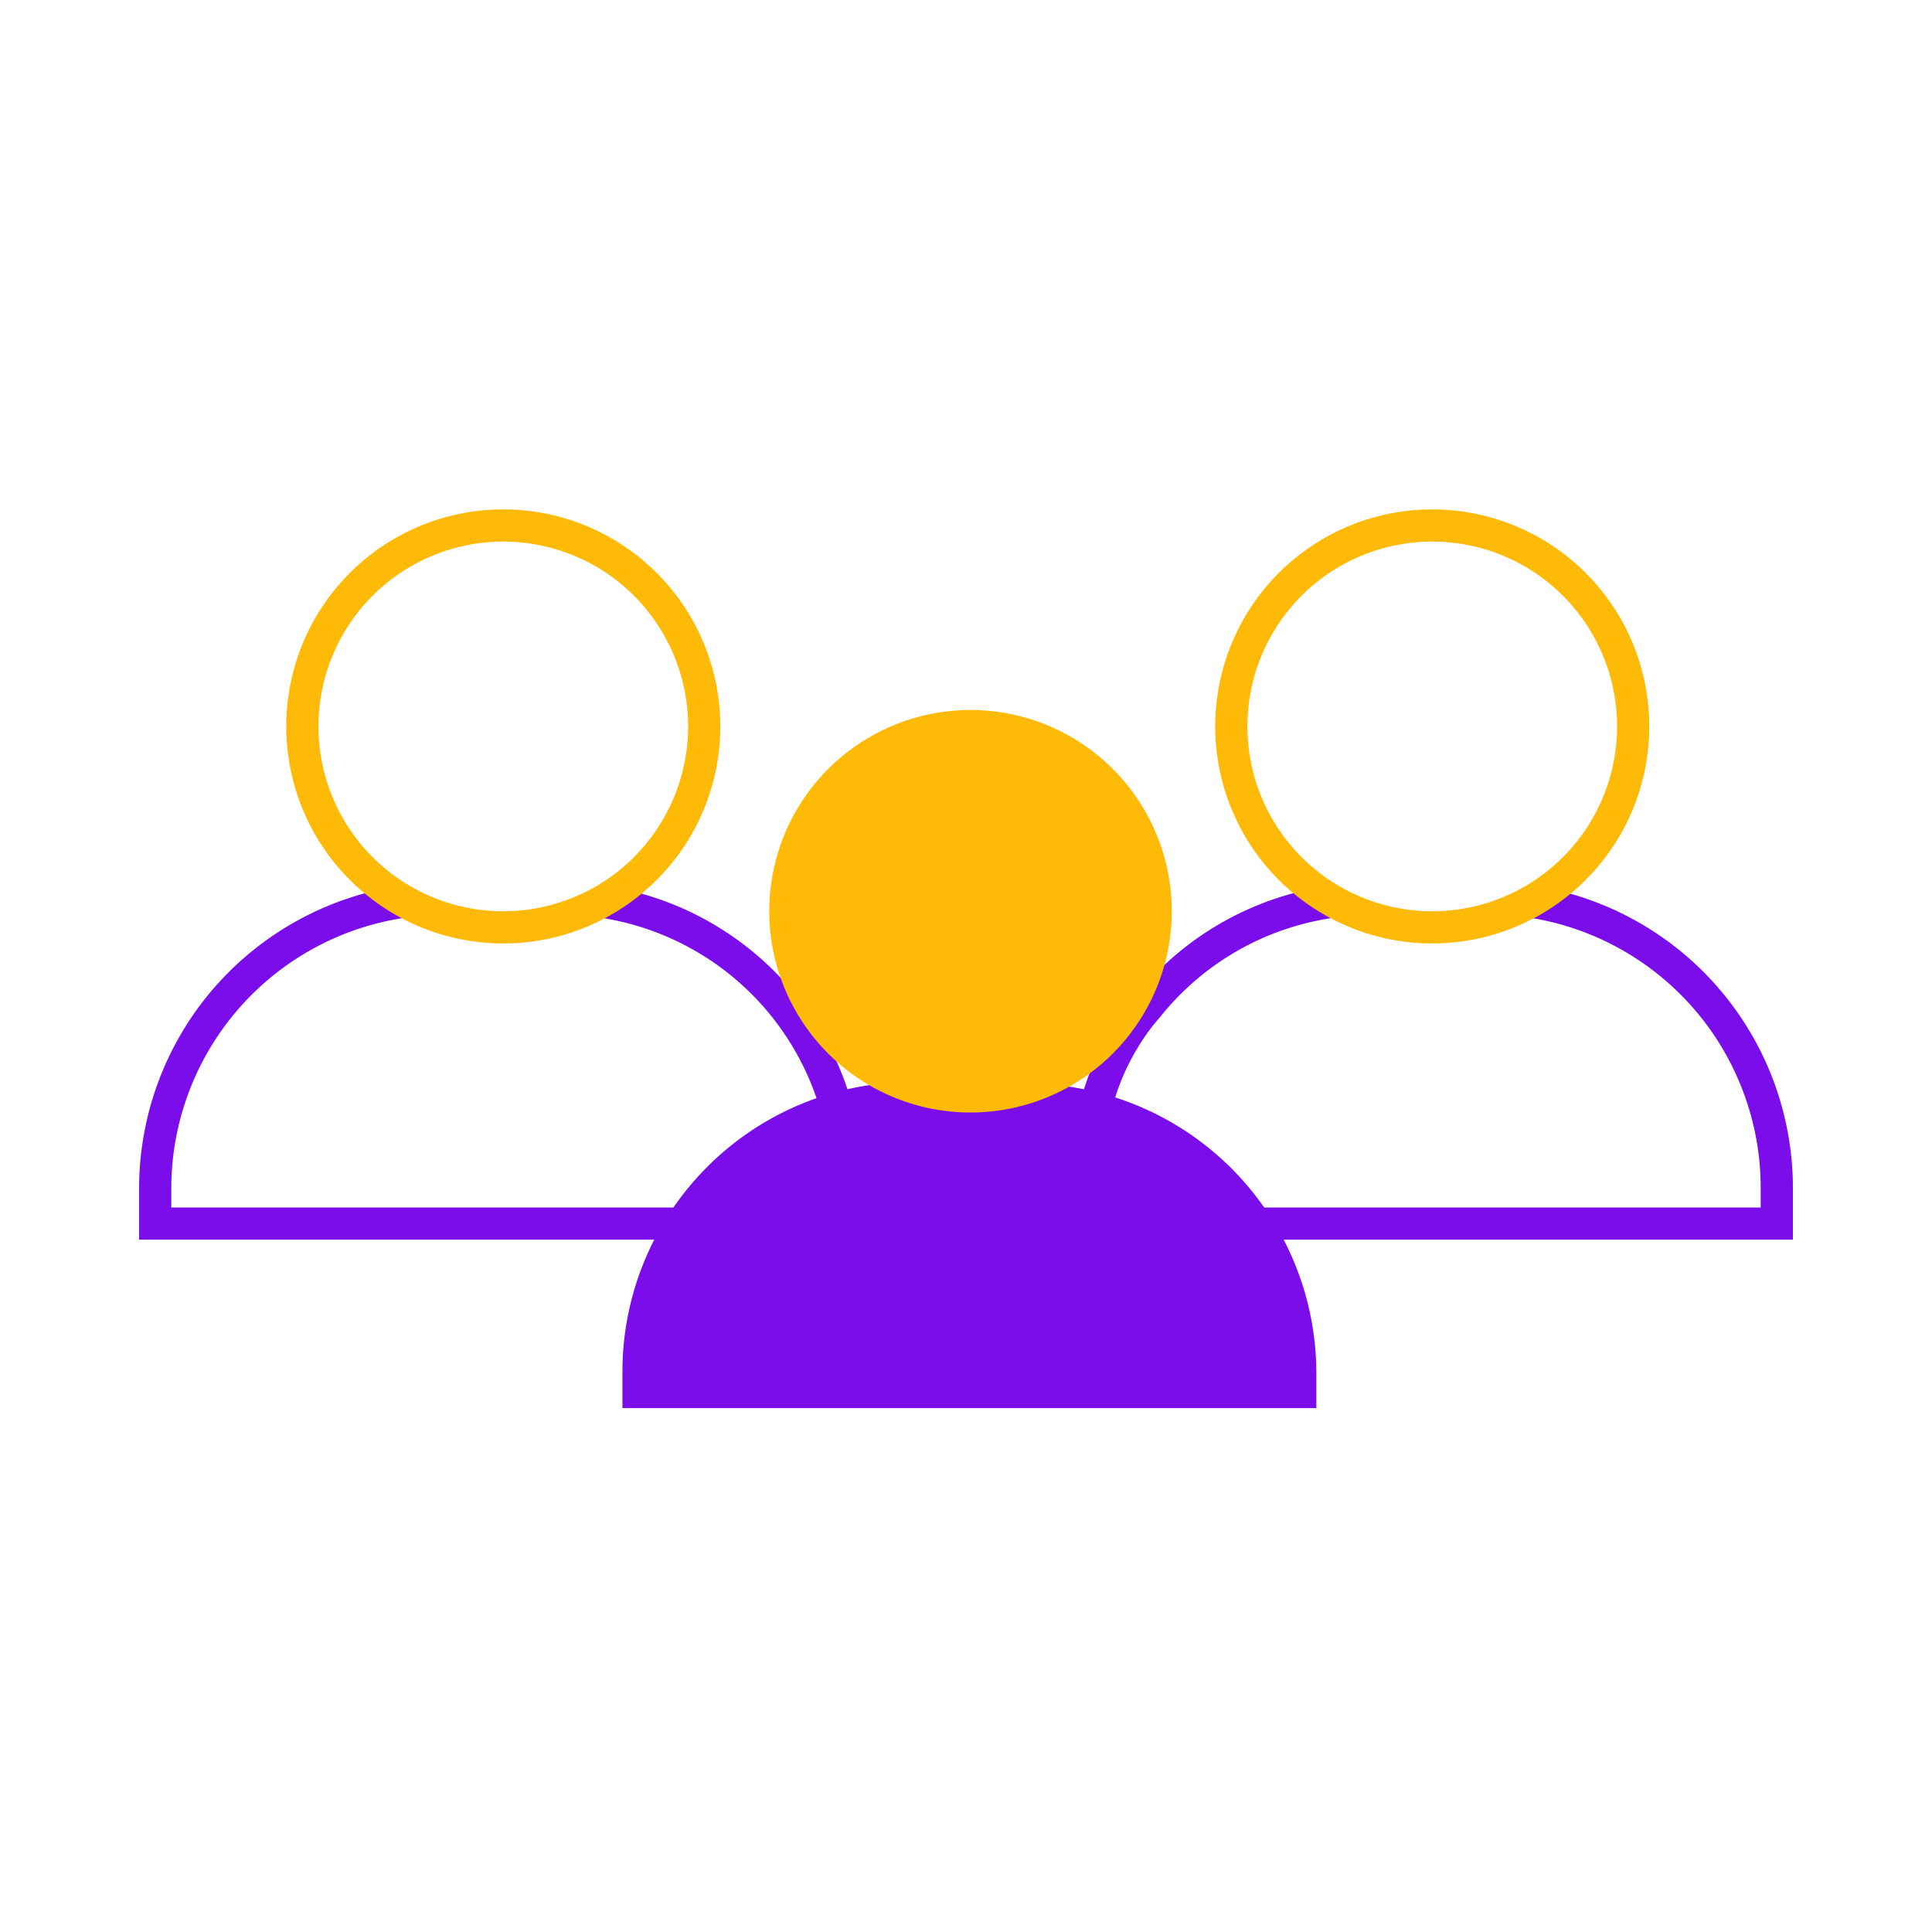 <svg id="add23cb5-1f71-4584-9716-d5dc57db8c05" data-name="Layer 1" xmlns="http://www.w3.org/2000/svg" viewBox="0 0 60 60"><defs><style>.ac7bdc13-633d-4f9e-b72d-840eb1ea0eb8,.eced6c0b-4002-440f-9582-4e41b61a01ce{fill:none;stroke-miterlimit:10;}.eced6c0b-4002-440f-9582-4e41b61a01ce{stroke:#7c0deb;}.ac7bdc13-633d-4f9e-b72d-840eb1ea0eb8{stroke:#ffb907;}.ae6015b2-9a5d-4a74-a8fe-5a8529290e37{fill:#7c0deb;}.f80f8a52-98ce-4142-b62c-4bf6de7cb3ef{fill:#ffb907;}</style></defs><path class="eced6c0b-4002-440f-9582-4e41b61a01ce" d="M12.55,28a9,9,0,0,0-7.73,8.87V38H26.33V36.87A8.83,8.83,0,0,0,25.85,34a8.93,8.93,0,0,0-7.16-6"/><path class="ac7bdc13-633d-4f9e-b72d-840eb1ea0eb8" d="M21.87,22.56a6.24,6.24,0,1,1-6.24-6.24A6.24,6.24,0,0,1,21.87,22.56Z"/><path class="eced6c0b-4002-440f-9582-4e41b61a01ce" d="M41.4,28a8.91,8.91,0,0,0-5.76,3.27s0,0,0,0a6.72,6.72,0,0,0-.73,1,7.41,7.41,0,0,0-.74,1.62,8.63,8.63,0,0,0-.5,2.93V38H55.18V36.87A9,9,0,0,0,47.55,28"/><path class="ac7bdc13-633d-4f9e-b72d-840eb1ea0eb8" d="M50.72,22.56a6.24,6.24,0,1,1-6.24-6.24A6.24,6.24,0,0,1,50.72,22.56Z"/><path class="ae6015b2-9a5d-4a74-a8fe-5a8529290e37" d="M31.88,33.65a9,9,0,0,1,9,9v1.08H19.33V42.6a9,9,0,0,1,9-9Z"/><path class="f80f8a52-98ce-4142-b62c-4bf6de7cb3ef" d="M36.39,28.3a6.25,6.25,0,1,1-6.24-6.25A6.25,6.25,0,0,1,36.39,28.3Z"/></svg>